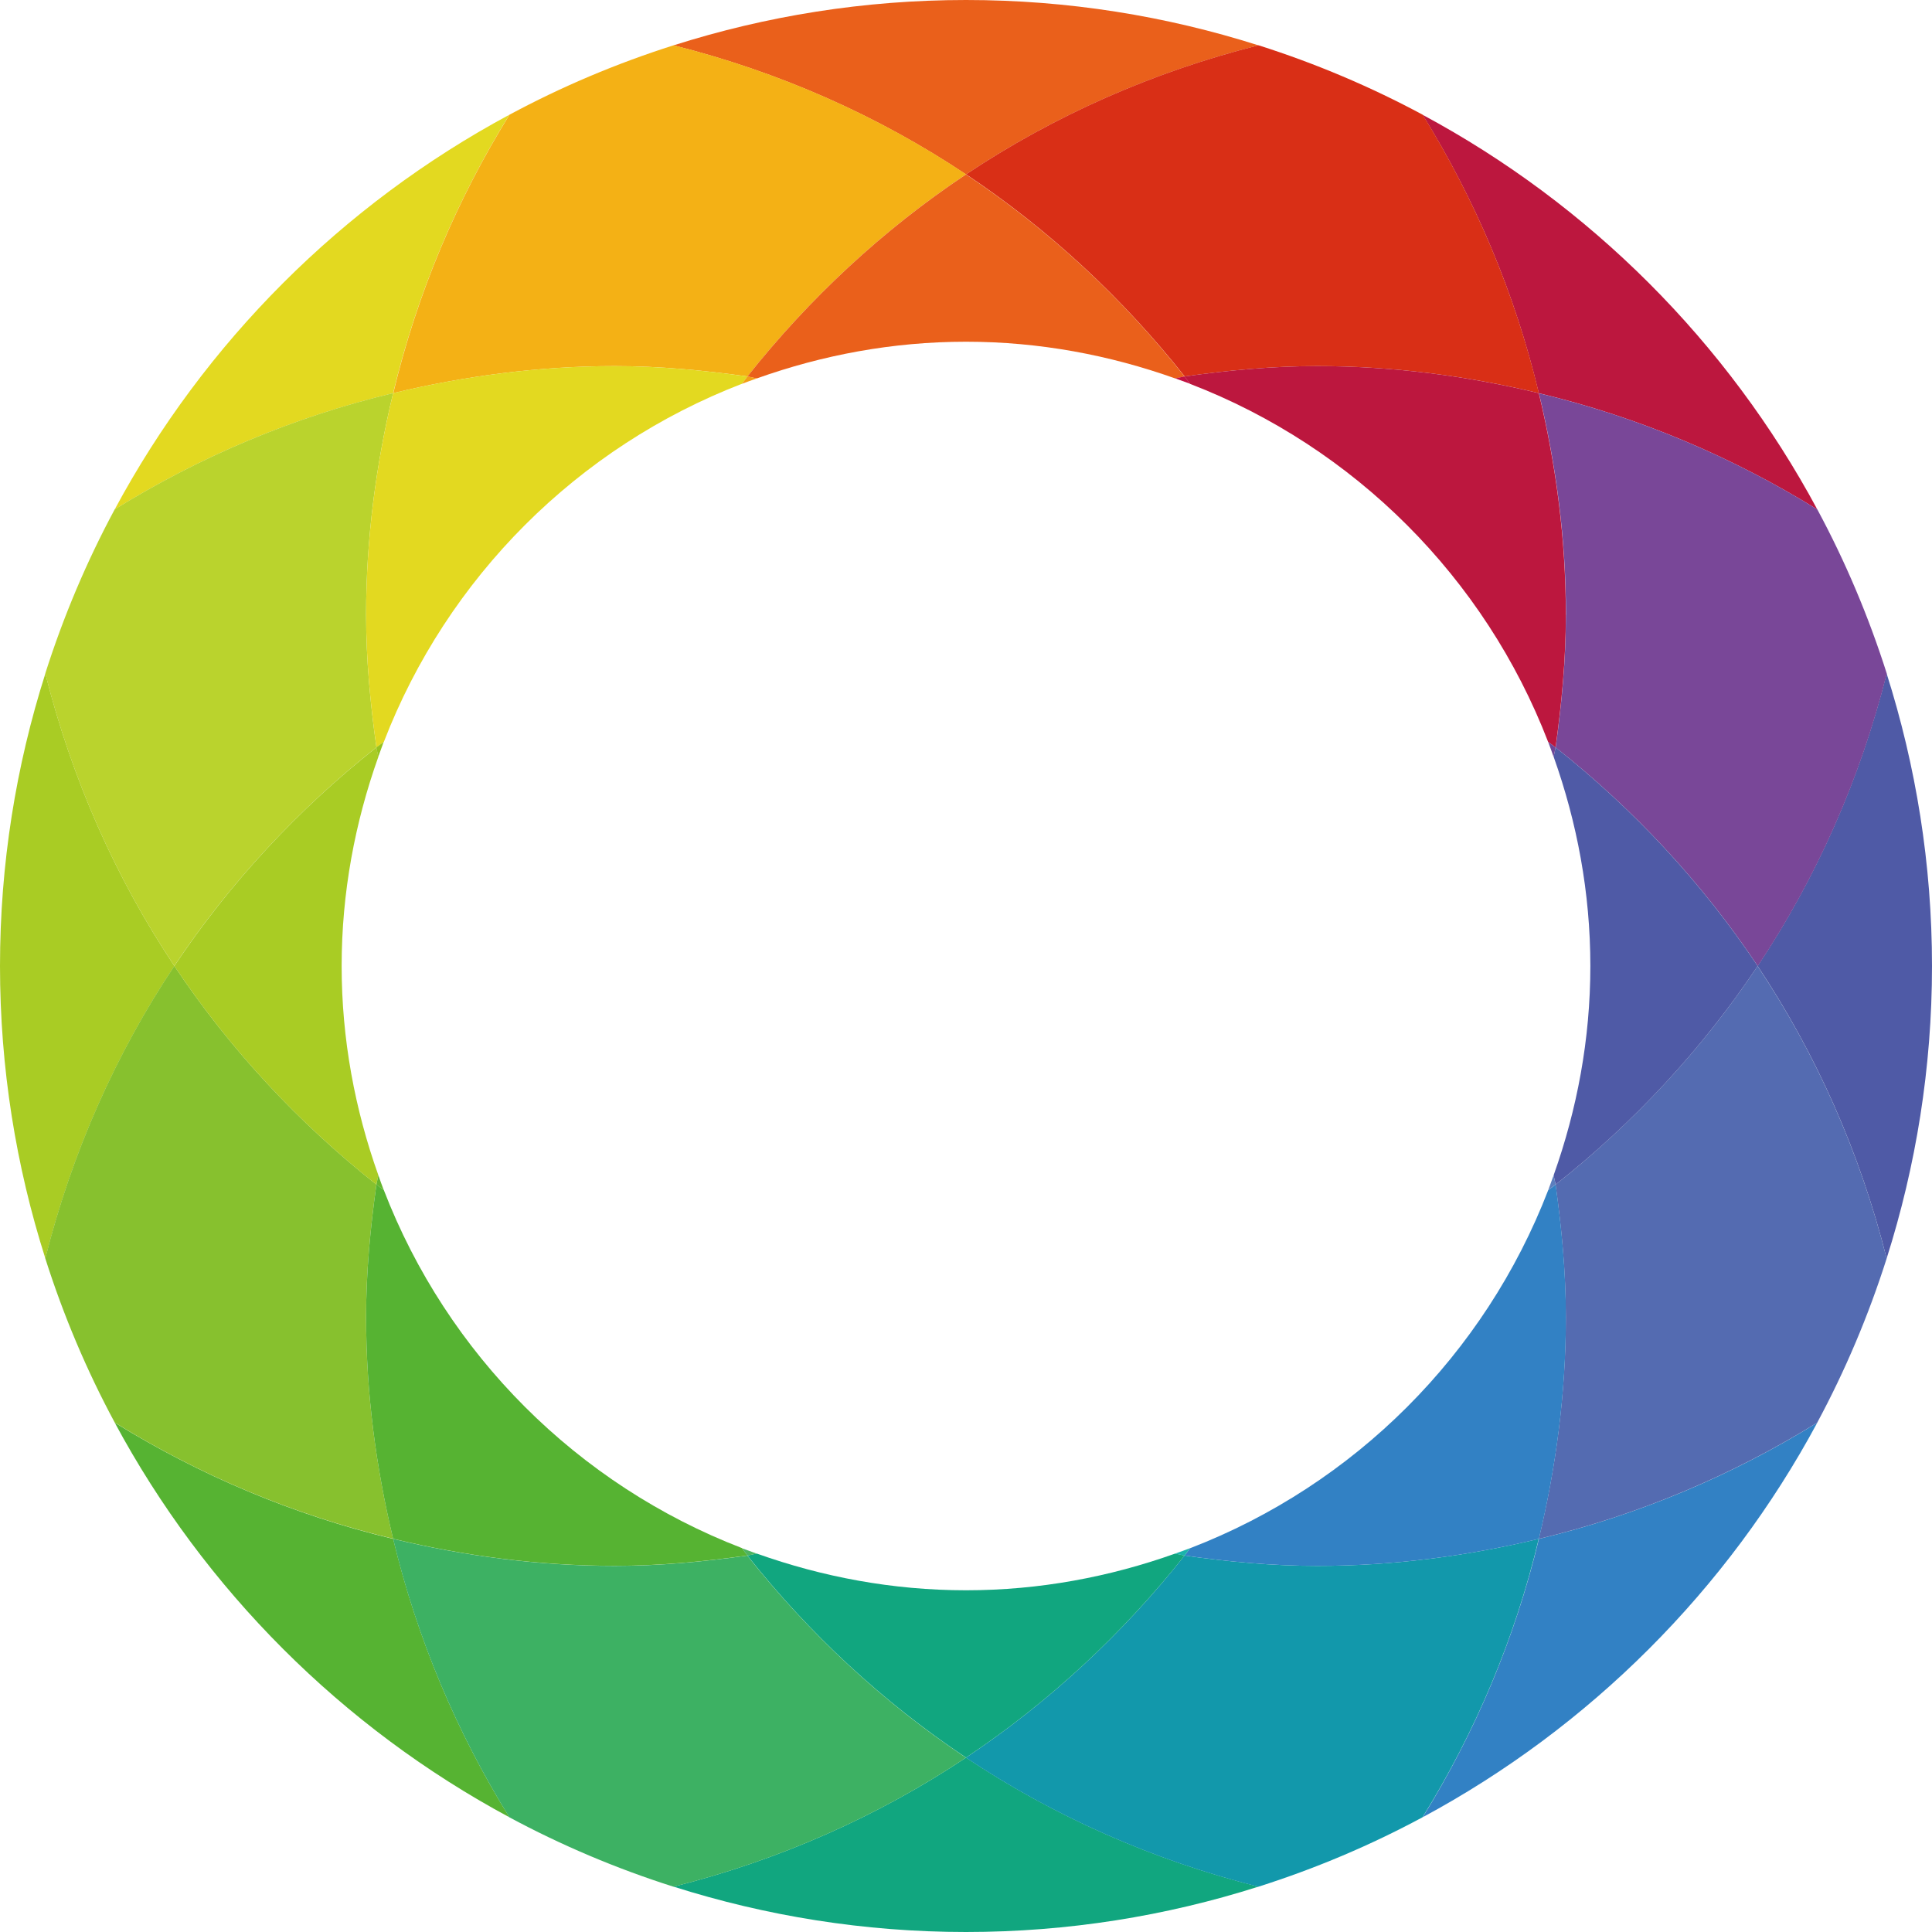 <svg viewBox="0 0 256 256" xmlns="http://www.w3.org/2000/svg"><path d="m89.25 249.99c12.23 3.88 25.24 6.01 38.75 6.01s26.52-2.12 38.75-6.01c-13.99-3.52-27.07-9.31-38.75-17.1-11.68 7.79-24.76 13.58-38.75 17.1z" fill="#11a67f"/><path d="m166.75 6.01c-12.23-3.89-25.24-6.01-38.75-6.01s-26.52 2.12-38.75 6.01c13.99 3.52 27.07 9.31 38.75 17.1 11.68-7.79 24.76-13.58 38.75-17.1z" fill="#ea601b"/><path d="m249.99 89.25c-3.52 13.99-9.31 27.07-17.1 38.75 7.79 11.68 13.58 24.76 17.1 38.75 3.88-12.23 6.01-25.24 6.01-38.75s-2.13-26.52-6.01-38.75z" fill="#4f5aa6"/><path d="m188.5 240.8c22.15-11.91 40.39-30.14 52.3-52.29-11.25 6.97-23.65 12.23-36.89 15.4-3.17 13.24-8.44 25.64-15.4 36.89z" fill="#3281c4"/><path d="m174.53 207.49c-5.98 0-11.81-.56-17.57-1.37-8.2 10.36-17.95 19.43-28.97 26.78 11.68 7.79 24.76 13.58 38.75 17.1 7.58-2.41 14.86-5.49 21.75-9.2 6.97-11.25 12.24-23.65 15.4-36.89-9.44 2.26-19.24 3.58-29.37 3.58z" fill="#1298ab"/><path d="m206.12 156.97c.8 5.76 1.36 11.59 1.36 17.57 0 10.13-1.32 19.93-3.58 29.37 13.24-3.17 25.64-8.44 36.89-15.4 3.71-6.9 6.79-14.17 9.2-21.75-3.52-13.99-9.31-27.07-17.1-38.75-7.35 11.02-16.42 20.76-26.78 28.97z" fill="#546bb1"/><path d="m157.69 205.14c-.25.32-.47.66-.72.98 5.76.81 11.59 1.37 17.57 1.37 10.13 0 19.93-1.32 29.37-3.58 2.26-9.44 3.58-19.24 3.58-29.37 0-5.98-.56-11.81-1.36-17.57-.32.25-.66.47-.98.72-8.39 21.78-25.68 39.07-47.46 47.46z" fill="#3281c4"/><path d="m240.8 67.5c-11.91-22.15-30.14-40.39-52.3-52.29 6.97 11.25 12.24 23.65 15.4 36.89 13.24 3.17 25.64 8.44 36.89 15.4z" fill="#bc173e"/><path d="m207.49 81.47c0 5.98-.56 11.81-1.36 17.57 10.36 8.2 19.43 17.95 26.78 28.97 7.79-11.68 13.58-24.76 17.1-38.75-2.41-7.58-5.49-14.86-9.2-21.75-11.25-6.96-23.65-12.23-36.89-15.4 2.26 9.44 3.58 19.24 3.58 29.37z" fill="#794798"/><path d="m156.97 49.88c5.76-.81 11.59-1.37 17.57-1.37 10.13 0 19.93 1.32 29.37 3.58-3.17-13.24-8.44-25.64-15.4-36.89-6.9-3.71-14.17-6.79-21.75-9.2-13.99 3.52-27.07 9.31-38.75 17.1 11.02 7.35 20.76 16.42 28.97 26.78z" fill="#d92f16"/><path d="m205.14 98.31c.32.25.66.47.98.72.8-5.76 1.36-11.59 1.36-17.57 0-10.13-1.32-19.93-3.58-29.37-9.44-2.26-19.24-3.58-29.37-3.58-5.98 0-11.81.56-17.57 1.37.25.32.47.66.72.98 21.78 8.39 39.07 25.68 47.46 47.46z" fill="#bc173e"/><path d="m206.12 99.03c-.06.43-.19.83-.25 1.26 3.09 8.67 4.86 17.97 4.86 27.71s-1.77 19.03-4.86 27.71c.06.43.19.83.25 1.26 10.36-8.2 19.43-17.95 26.78-28.97-7.35-11.02-16.42-20.76-26.78-28.97z" fill="#4f5aa6"/><path d="m205.14 157.69c.32-.25.66-.47.98-.72-.06-.43-.19-.83-.25-1.26-.24.66-.47 1.32-.72 1.98z" fill="#5c7ebe"/><path d="m205.87 100.29c.06-.43.19-.83.25-1.26-.32-.25-.66-.47-.98-.72.25.65.49 1.32.72 1.98z" fill="#6d4798"/><path d="m6.01 89.25c-3.89 12.23-6.01 25.24-6.01 38.75s2.12 26.52 6.01 38.75c3.52-13.99 9.31-27.07 17.1-38.75-7.79-11.68-13.58-24.76-17.1-38.75z" fill="#a9cc24"/><path d="m15.2 188.5c11.91 22.15 30.14 40.39 52.3 52.3-6.97-11.25-12.23-23.65-15.4-36.89-13.24-3.17-25.64-8.44-36.89-15.4z" fill="#56b332"/><path d="m99.03 206.12c-5.76.81-11.59 1.37-17.57 1.37-10.13 0-19.93-1.32-29.37-3.58 3.17 13.24 8.44 25.64 15.4 36.89 6.9 3.71 14.17 6.79 21.75 9.2 13.99-3.52 27.07-9.31 38.75-17.1-11.02-7.35-20.76-16.42-28.97-26.78z" fill="#3db163"/><path d="m48.51 174.53c0-5.98.56-11.81 1.37-17.57-10.36-8.2-19.43-17.95-26.78-28.97-7.79 11.68-13.58 24.76-17.1 38.75 2.41 7.58 5.49 14.86 9.2 21.75 11.25 6.97 23.65 12.23 36.89 15.4-2.26-9.44-3.58-19.24-3.58-29.37z" fill="#87c12e"/><path d="m50.85 157.68c-.32-.25-.66-.47-.97-.72-.81 5.76-1.37 11.59-1.37 17.57 0 10.13 1.32 19.93 3.58 29.37 9.44 2.26 19.24 3.58 29.37 3.58 5.98 0 11.81-.56 17.57-1.37-.25-.32-.47-.66-.72-.98-21.78-8.39-39.07-25.68-47.46-47.46z" fill="#56b332"/><path d="m67.5 15.2c-22.15 11.91-40.39 30.14-52.3 52.3 11.25-6.97 23.65-12.23 36.89-15.4 3.17-13.24 8.44-25.64 15.4-36.89z" fill="#e3d920"/><path d="m49.88 99.03c-.81-5.76-1.37-11.59-1.37-17.57 0-10.13 1.32-19.93 3.58-29.37-13.24 3.17-25.64 8.44-36.89 15.4-3.71 6.9-6.79 14.17-9.2 21.75 3.52 13.99 9.31 27.07 17.1 38.75 7.35-11.02 16.42-20.76 26.78-28.97z" fill="#bad32d"/><path d="m81.47 48.51c5.98 0 11.81.56 17.57 1.37 8.2-10.36 17.95-19.43 28.97-26.78-11.68-7.79-24.76-13.58-38.75-17.1-7.58 2.41-14.86 5.49-21.75 9.2-6.97 11.25-12.23 23.65-15.4 36.89 9.44-2.26 19.24-3.58 29.37-3.58z" fill="#f4b115"/><path d="m98.31 50.86c.25-.32.47-.66.72-.98-5.76-.81-11.59-1.37-17.57-1.37-10.13 0-19.93 1.32-29.37 3.58-2.26 9.44-3.58 19.24-3.58 29.37 0 5.98.56 11.81 1.37 17.57.32-.25.66-.47.98-.72 8.39-21.78 25.68-39.07 47.46-47.46z" fill="#e3d920"/><path d="m45.27 128c0-9.73 1.77-19.03 4.86-27.71-.06-.43-.19-.83-.25-1.26-10.36 8.2-19.43 17.95-26.78 28.97 7.35 11.02 16.42 20.76 26.78 28.97.06-.43.19-.83.25-1.26-3.09-8.67-4.86-17.97-4.86-27.71z" fill="#a9cc24"/><path d="m50.85 98.31c-.32.25-.66.47-.98.72.06.43.19.83.25 1.26.24-.66.47-1.32.72-1.98z" fill="#97c31e"/><path d="m50.13 155.71c-.06.43-.19.83-.25 1.26.32.25.66.47.97.72-.25-.65-.49-1.31-.72-1.98z" fill="#66b62e"/><path d="m128 210.72c-9.73 0-19.03-1.77-27.71-4.86-.43.06-.83.19-1.26.25 8.2 10.36 17.95 19.43 28.97 26.78 11.02-7.35 20.76-16.42 28.97-26.78-.43-.06-.83-.19-1.26-.25-8.67 3.09-17.97 4.86-27.71 4.86z" fill="#11a67f"/><path d="m155.71 205.87c.43.06.83.19 1.26.25.25-.32.47-.66.72-.98-.65.25-1.32.49-1.98.72z" fill="#1bb3ab"/><path d="m98.31 205.14c.25.32.47.66.72.98.43-.06.83-.19 1.26-.25-.66-.24-1.32-.47-1.98-.72z" fill="#4db361"/><path d="m128 45.28c9.73 0 19.03 1.77 27.71 4.86.43-.06.83-.19 1.26-.25-8.2-10.36-17.95-19.43-28.97-26.78-11.02 7.35-20.76 16.42-28.97 26.78.43.06.83.19 1.26.25 8.67-3.09 17.97-4.86 27.71-4.86z" fill="#ea601b"/><path d="m100.29 50.13c-.43-.06-.83-.19-1.26-.25-.25.32-.47.66-.72.98.65-.25 1.32-.49 1.98-.72z" fill="#f39f16"/><path d="m157.69 50.86c-.25-.32-.47-.66-.72-.98-.43.06-.83.19-1.26.25.66.24 1.32.47 1.98.72z" fill="#c41142"/></svg>